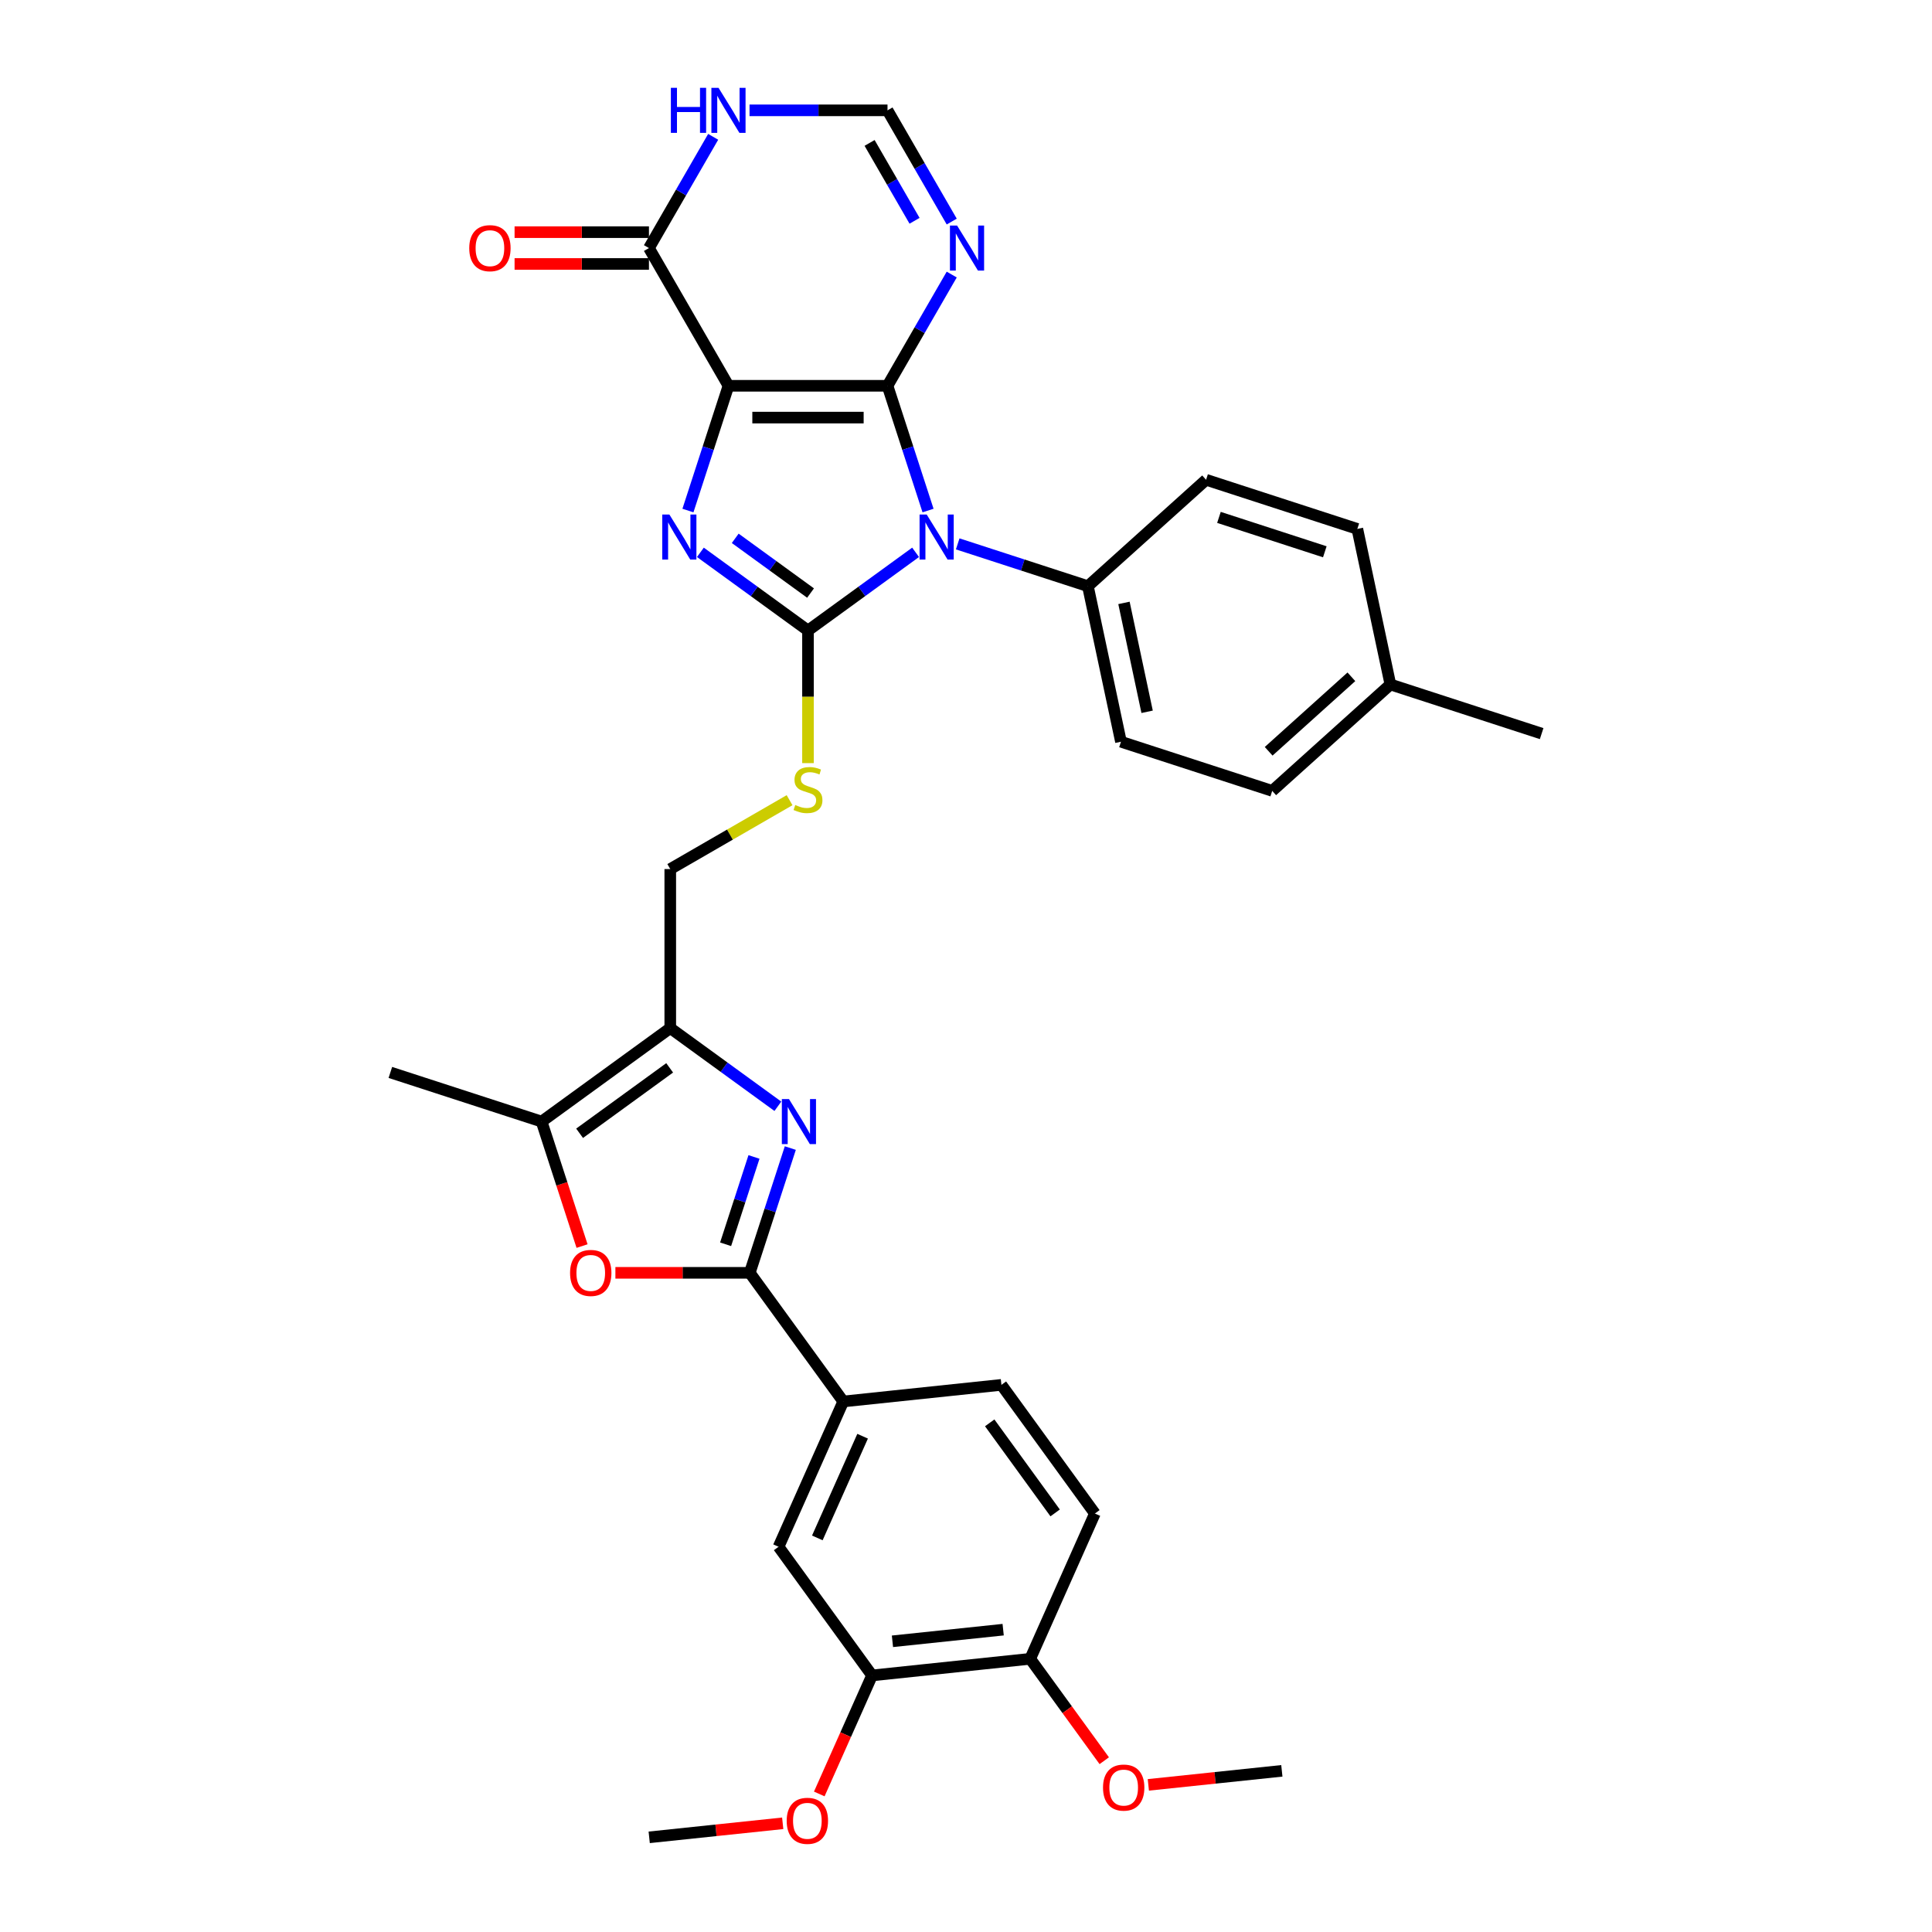 <?xml version='1.0' encoding='iso-8859-1'?>
<svg version='1.1' baseProfile='full'
              xmlns='http://www.w3.org/2000/svg'
                      xmlns:rdkit='http://www.rdkit.org/xml'
                      xmlns:xlink='http://www.w3.org/1999/xlink'
                  xml:space='preserve'
width='1000px' height='1000px' viewBox='0 0 1000 1000'>
<!-- END OF HEADER -->
<rect style='opacity:1.0;fill:#FFFFFF;stroke:none' width='1000' height='1000' x='0' y='0'> </rect>
<path class='bond-0' d='M 459.372,199.684 L 377.057,199.684' style='fill:none;fill-rule:evenodd;stroke:#000000;stroke-width:6px;stroke-linecap:butt;stroke-linejoin:miter;stroke-opacity:1' />
<path class='bond-0' d='M 447.024,216.147 L 389.404,216.147' style='fill:none;fill-rule:evenodd;stroke:#000000;stroke-width:6px;stroke-linecap:butt;stroke-linejoin:miter;stroke-opacity:1' />
<path class='bond-1' d='M 459.372,199.684 L 469.862,231.97' style='fill:none;fill-rule:evenodd;stroke:#000000;stroke-width:6px;stroke-linecap:butt;stroke-linejoin:miter;stroke-opacity:1' />
<path class='bond-1' d='M 469.862,231.97 L 480.353,264.256' style='fill:none;fill-rule:evenodd;stroke:#0000FF;stroke-width:6px;stroke-linecap:butt;stroke-linejoin:miter;stroke-opacity:1' />
<path class='bond-7' d='M 459.372,199.684 L 475.992,170.897' style='fill:none;fill-rule:evenodd;stroke:#000000;stroke-width:6px;stroke-linecap:butt;stroke-linejoin:miter;stroke-opacity:1' />
<path class='bond-7' d='M 475.992,170.897 L 492.612,142.111' style='fill:none;fill-rule:evenodd;stroke:#0000FF;stroke-width:6px;stroke-linecap:butt;stroke-linejoin:miter;stroke-opacity:1' />
<path class='bond-3' d='M 377.057,199.684 L 366.566,231.97' style='fill:none;fill-rule:evenodd;stroke:#000000;stroke-width:6px;stroke-linecap:butt;stroke-linejoin:miter;stroke-opacity:1' />
<path class='bond-3' d='M 366.566,231.97 L 356.076,264.256' style='fill:none;fill-rule:evenodd;stroke:#0000FF;stroke-width:6px;stroke-linecap:butt;stroke-linejoin:miter;stroke-opacity:1' />
<path class='bond-8' d='M 377.057,199.684 L 335.899,128.397' style='fill:none;fill-rule:evenodd;stroke:#000000;stroke-width:6px;stroke-linecap:butt;stroke-linejoin:miter;stroke-opacity:1' />
<path class='bond-2' d='M 473.91,285.888 L 446.062,306.121' style='fill:none;fill-rule:evenodd;stroke:#0000FF;stroke-width:6px;stroke-linecap:butt;stroke-linejoin:miter;stroke-opacity:1' />
<path class='bond-2' d='M 446.062,306.121 L 418.214,326.354' style='fill:none;fill-rule:evenodd;stroke:#000000;stroke-width:6px;stroke-linecap:butt;stroke-linejoin:miter;stroke-opacity:1' />
<path class='bond-15' d='M 495.707,281.511 L 529.401,292.459' style='fill:none;fill-rule:evenodd;stroke:#0000FF;stroke-width:6px;stroke-linecap:butt;stroke-linejoin:miter;stroke-opacity:1' />
<path class='bond-15' d='M 529.401,292.459 L 563.095,303.407' style='fill:none;fill-rule:evenodd;stroke:#000000;stroke-width:6px;stroke-linecap:butt;stroke-linejoin:miter;stroke-opacity:1' />
<path class='bond-12' d='M 418.214,326.354 L 418.214,360.671' style='fill:none;fill-rule:evenodd;stroke:#000000;stroke-width:6px;stroke-linecap:butt;stroke-linejoin:miter;stroke-opacity:1' />
<path class='bond-12' d='M 418.214,360.671 L 418.214,394.988' style='fill:none;fill-rule:evenodd;stroke:#CCCC00;stroke-width:6px;stroke-linecap:butt;stroke-linejoin:miter;stroke-opacity:1' />
<path class='bond-34' d='M 418.214,326.354 L 390.366,306.121' style='fill:none;fill-rule:evenodd;stroke:#000000;stroke-width:6px;stroke-linecap:butt;stroke-linejoin:miter;stroke-opacity:1' />
<path class='bond-34' d='M 390.366,306.121 L 362.519,285.888' style='fill:none;fill-rule:evenodd;stroke:#0000FF;stroke-width:6px;stroke-linecap:butt;stroke-linejoin:miter;stroke-opacity:1' />
<path class='bond-34' d='M 419.537,306.965 L 400.043,292.802' style='fill:none;fill-rule:evenodd;stroke:#000000;stroke-width:6px;stroke-linecap:butt;stroke-linejoin:miter;stroke-opacity:1' />
<path class='bond-34' d='M 400.043,292.802 L 380.55,278.639' style='fill:none;fill-rule:evenodd;stroke:#0000FF;stroke-width:6px;stroke-linecap:butt;stroke-linejoin:miter;stroke-opacity:1' />
<path class='bond-4' d='M 402.623,572.606 L 374.775,552.374' style='fill:none;fill-rule:evenodd;stroke:#0000FF;stroke-width:6px;stroke-linecap:butt;stroke-linejoin:miter;stroke-opacity:1' />
<path class='bond-4' d='M 374.775,552.374 L 346.927,532.141' style='fill:none;fill-rule:evenodd;stroke:#000000;stroke-width:6px;stroke-linecap:butt;stroke-linejoin:miter;stroke-opacity:1' />
<path class='bond-5' d='M 409.066,594.238 L 398.575,626.524' style='fill:none;fill-rule:evenodd;stroke:#0000FF;stroke-width:6px;stroke-linecap:butt;stroke-linejoin:miter;stroke-opacity:1' />
<path class='bond-5' d='M 398.575,626.524 L 388.085,658.811' style='fill:none;fill-rule:evenodd;stroke:#000000;stroke-width:6px;stroke-linecap:butt;stroke-linejoin:miter;stroke-opacity:1' />
<path class='bond-5' d='M 390.261,598.837 L 382.918,621.437' style='fill:none;fill-rule:evenodd;stroke:#0000FF;stroke-width:6px;stroke-linecap:butt;stroke-linejoin:miter;stroke-opacity:1' />
<path class='bond-5' d='M 382.918,621.437 L 375.575,644.037' style='fill:none;fill-rule:evenodd;stroke:#000000;stroke-width:6px;stroke-linecap:butt;stroke-linejoin:miter;stroke-opacity:1' />
<path class='bond-14' d='M 388.085,658.811 L 436.468,725.405' style='fill:none;fill-rule:evenodd;stroke:#000000;stroke-width:6px;stroke-linecap:butt;stroke-linejoin:miter;stroke-opacity:1' />
<path class='bond-37' d='M 388.085,658.811 L 353.307,658.811' style='fill:none;fill-rule:evenodd;stroke:#000000;stroke-width:6px;stroke-linecap:butt;stroke-linejoin:miter;stroke-opacity:1' />
<path class='bond-37' d='M 353.307,658.811 L 318.529,658.811' style='fill:none;fill-rule:evenodd;stroke:#FF0000;stroke-width:6px;stroke-linecap:butt;stroke-linejoin:miter;stroke-opacity:1' />
<path class='bond-6' d='M 346.927,532.141 L 346.927,449.826' style='fill:none;fill-rule:evenodd;stroke:#000000;stroke-width:6px;stroke-linecap:butt;stroke-linejoin:miter;stroke-opacity:1' />
<path class='bond-10' d='M 346.927,532.141 L 280.333,580.524' style='fill:none;fill-rule:evenodd;stroke:#000000;stroke-width:6px;stroke-linecap:butt;stroke-linejoin:miter;stroke-opacity:1' />
<path class='bond-10' d='M 346.615,552.717 L 299.999,586.586' style='fill:none;fill-rule:evenodd;stroke:#000000;stroke-width:6px;stroke-linecap:butt;stroke-linejoin:miter;stroke-opacity:1' />
<path class='bond-13' d='M 492.612,114.683 L 475.992,85.897' style='fill:none;fill-rule:evenodd;stroke:#0000FF;stroke-width:6px;stroke-linecap:butt;stroke-linejoin:miter;stroke-opacity:1' />
<path class='bond-13' d='M 475.992,85.897 L 459.372,57.11' style='fill:none;fill-rule:evenodd;stroke:#000000;stroke-width:6px;stroke-linecap:butt;stroke-linejoin:miter;stroke-opacity:1' />
<path class='bond-13' d='M 473.368,114.279 L 461.734,94.128' style='fill:none;fill-rule:evenodd;stroke:#0000FF;stroke-width:6px;stroke-linecap:butt;stroke-linejoin:miter;stroke-opacity:1' />
<path class='bond-13' d='M 461.734,94.128 L 450.1,73.978' style='fill:none;fill-rule:evenodd;stroke:#000000;stroke-width:6px;stroke-linecap:butt;stroke-linejoin:miter;stroke-opacity:1' />
<path class='bond-20' d='M 335.899,120.166 L 301.121,120.166' style='fill:none;fill-rule:evenodd;stroke:#000000;stroke-width:6px;stroke-linecap:butt;stroke-linejoin:miter;stroke-opacity:1' />
<path class='bond-20' d='M 301.121,120.166 L 266.343,120.166' style='fill:none;fill-rule:evenodd;stroke:#FF0000;stroke-width:6px;stroke-linecap:butt;stroke-linejoin:miter;stroke-opacity:1' />
<path class='bond-20' d='M 335.899,136.629 L 301.121,136.629' style='fill:none;fill-rule:evenodd;stroke:#000000;stroke-width:6px;stroke-linecap:butt;stroke-linejoin:miter;stroke-opacity:1' />
<path class='bond-20' d='M 301.121,136.629 L 266.343,136.629' style='fill:none;fill-rule:evenodd;stroke:#FF0000;stroke-width:6px;stroke-linecap:butt;stroke-linejoin:miter;stroke-opacity:1' />
<path class='bond-35' d='M 335.899,128.397 L 352.519,99.611' style='fill:none;fill-rule:evenodd;stroke:#000000;stroke-width:6px;stroke-linecap:butt;stroke-linejoin:miter;stroke-opacity:1' />
<path class='bond-35' d='M 352.519,99.611 L 369.139,70.824' style='fill:none;fill-rule:evenodd;stroke:#0000FF;stroke-width:6px;stroke-linecap:butt;stroke-linejoin:miter;stroke-opacity:1' />
<path class='bond-9' d='M 301.271,644.965 L 290.802,612.745' style='fill:none;fill-rule:evenodd;stroke:#FF0000;stroke-width:6px;stroke-linecap:butt;stroke-linejoin:miter;stroke-opacity:1' />
<path class='bond-9' d='M 290.802,612.745 L 280.333,580.524' style='fill:none;fill-rule:evenodd;stroke:#000000;stroke-width:6px;stroke-linecap:butt;stroke-linejoin:miter;stroke-opacity:1' />
<path class='bond-30' d='M 280.333,580.524 L 202.047,555.088' style='fill:none;fill-rule:evenodd;stroke:#000000;stroke-width:6px;stroke-linecap:butt;stroke-linejoin:miter;stroke-opacity:1' />
<path class='bond-11' d='M 387.955,57.11 L 423.663,57.11' style='fill:none;fill-rule:evenodd;stroke:#0000FF;stroke-width:6px;stroke-linecap:butt;stroke-linejoin:miter;stroke-opacity:1' />
<path class='bond-11' d='M 423.663,57.11 L 459.372,57.11' style='fill:none;fill-rule:evenodd;stroke:#000000;stroke-width:6px;stroke-linecap:butt;stroke-linejoin:miter;stroke-opacity:1' />
<path class='bond-18' d='M 408.682,414.172 L 377.805,431.999' style='fill:none;fill-rule:evenodd;stroke:#CCCC00;stroke-width:6px;stroke-linecap:butt;stroke-linejoin:miter;stroke-opacity:1' />
<path class='bond-18' d='M 377.805,431.999 L 346.927,449.826' style='fill:none;fill-rule:evenodd;stroke:#000000;stroke-width:6px;stroke-linecap:butt;stroke-linejoin:miter;stroke-opacity:1' />
<path class='bond-16' d='M 436.468,725.405 L 402.988,800.603' style='fill:none;fill-rule:evenodd;stroke:#000000;stroke-width:6px;stroke-linecap:butt;stroke-linejoin:miter;stroke-opacity:1' />
<path class='bond-16' d='M 446.486,743.381 L 423.05,796.02' style='fill:none;fill-rule:evenodd;stroke:#000000;stroke-width:6px;stroke-linecap:butt;stroke-linejoin:miter;stroke-opacity:1' />
<path class='bond-21' d='M 436.468,725.405 L 518.332,716.8' style='fill:none;fill-rule:evenodd;stroke:#000000;stroke-width:6px;stroke-linecap:butt;stroke-linejoin:miter;stroke-opacity:1' />
<path class='bond-23' d='M 563.095,303.407 L 580.209,383.923' style='fill:none;fill-rule:evenodd;stroke:#000000;stroke-width:6px;stroke-linecap:butt;stroke-linejoin:miter;stroke-opacity:1' />
<path class='bond-23' d='M 581.765,312.061 L 593.745,368.423' style='fill:none;fill-rule:evenodd;stroke:#000000;stroke-width:6px;stroke-linecap:butt;stroke-linejoin:miter;stroke-opacity:1' />
<path class='bond-24' d='M 563.095,303.407 L 624.266,248.327' style='fill:none;fill-rule:evenodd;stroke:#000000;stroke-width:6px;stroke-linecap:butt;stroke-linejoin:miter;stroke-opacity:1' />
<path class='bond-17' d='M 402.988,800.603 L 451.371,867.197' style='fill:none;fill-rule:evenodd;stroke:#000000;stroke-width:6px;stroke-linecap:butt;stroke-linejoin:miter;stroke-opacity:1' />
<path class='bond-25' d='M 451.371,867.197 L 437.713,897.874' style='fill:none;fill-rule:evenodd;stroke:#000000;stroke-width:6px;stroke-linecap:butt;stroke-linejoin:miter;stroke-opacity:1' />
<path class='bond-25' d='M 437.713,897.874 L 424.055,928.55' style='fill:none;fill-rule:evenodd;stroke:#FF0000;stroke-width:6px;stroke-linecap:butt;stroke-linejoin:miter;stroke-opacity:1' />
<path class='bond-38' d='M 451.371,867.197 L 533.235,858.593' style='fill:none;fill-rule:evenodd;stroke:#000000;stroke-width:6px;stroke-linecap:butt;stroke-linejoin:miter;stroke-opacity:1' />
<path class='bond-38' d='M 461.93,849.534 L 519.235,843.511' style='fill:none;fill-rule:evenodd;stroke:#000000;stroke-width:6px;stroke-linecap:butt;stroke-linejoin:miter;stroke-opacity:1' />
<path class='bond-19' d='M 533.235,858.593 L 566.716,783.395' style='fill:none;fill-rule:evenodd;stroke:#000000;stroke-width:6px;stroke-linecap:butt;stroke-linejoin:miter;stroke-opacity:1' />
<path class='bond-29' d='M 533.235,858.593 L 552.397,884.967' style='fill:none;fill-rule:evenodd;stroke:#000000;stroke-width:6px;stroke-linecap:butt;stroke-linejoin:miter;stroke-opacity:1' />
<path class='bond-29' d='M 552.397,884.967 L 571.56,911.342' style='fill:none;fill-rule:evenodd;stroke:#FF0000;stroke-width:6px;stroke-linecap:butt;stroke-linejoin:miter;stroke-opacity:1' />
<path class='bond-22' d='M 518.332,716.8 L 566.716,783.395' style='fill:none;fill-rule:evenodd;stroke:#000000;stroke-width:6px;stroke-linecap:butt;stroke-linejoin:miter;stroke-opacity:1' />
<path class='bond-22' d='M 512.271,736.466 L 546.139,783.082' style='fill:none;fill-rule:evenodd;stroke:#000000;stroke-width:6px;stroke-linecap:butt;stroke-linejoin:miter;stroke-opacity:1' />
<path class='bond-26' d='M 580.209,383.923 L 658.495,409.36' style='fill:none;fill-rule:evenodd;stroke:#000000;stroke-width:6px;stroke-linecap:butt;stroke-linejoin:miter;stroke-opacity:1' />
<path class='bond-27' d='M 624.266,248.327 L 702.553,273.764' style='fill:none;fill-rule:evenodd;stroke:#000000;stroke-width:6px;stroke-linecap:butt;stroke-linejoin:miter;stroke-opacity:1' />
<path class='bond-27' d='M 630.922,267.8 L 685.722,285.606' style='fill:none;fill-rule:evenodd;stroke:#000000;stroke-width:6px;stroke-linecap:butt;stroke-linejoin:miter;stroke-opacity:1' />
<path class='bond-32' d='M 405.132,943.737 L 370.579,947.368' style='fill:none;fill-rule:evenodd;stroke:#FF0000;stroke-width:6px;stroke-linecap:butt;stroke-linejoin:miter;stroke-opacity:1' />
<path class='bond-32' d='M 370.579,947.368 L 336.027,951' style='fill:none;fill-rule:evenodd;stroke:#000000;stroke-width:6px;stroke-linecap:butt;stroke-linejoin:miter;stroke-opacity:1' />
<path class='bond-36' d='M 658.495,409.36 L 719.667,354.28' style='fill:none;fill-rule:evenodd;stroke:#000000;stroke-width:6px;stroke-linecap:butt;stroke-linejoin:miter;stroke-opacity:1' />
<path class='bond-36' d='M 656.655,388.863 L 699.475,350.308' style='fill:none;fill-rule:evenodd;stroke:#000000;stroke-width:6px;stroke-linecap:butt;stroke-linejoin:miter;stroke-opacity:1' />
<path class='bond-28' d='M 702.553,273.764 L 719.667,354.28' style='fill:none;fill-rule:evenodd;stroke:#000000;stroke-width:6px;stroke-linecap:butt;stroke-linejoin:miter;stroke-opacity:1' />
<path class='bond-31' d='M 719.667,354.28 L 797.953,379.717' style='fill:none;fill-rule:evenodd;stroke:#000000;stroke-width:6px;stroke-linecap:butt;stroke-linejoin:miter;stroke-opacity:1' />
<path class='bond-33' d='M 594.378,923.846 L 628.93,920.215' style='fill:none;fill-rule:evenodd;stroke:#FF0000;stroke-width:6px;stroke-linecap:butt;stroke-linejoin:miter;stroke-opacity:1' />
<path class='bond-33' d='M 628.93,920.215 L 663.483,916.583' style='fill:none;fill-rule:evenodd;stroke:#000000;stroke-width:6px;stroke-linecap:butt;stroke-linejoin:miter;stroke-opacity:1' />
<path  class='atom-2' d='M 479.655 266.314
L 487.294 278.662
Q 488.052 279.88, 489.27 282.086
Q 490.488 284.292, 490.554 284.424
L 490.554 266.314
L 493.649 266.314
L 493.649 289.626
L 490.455 289.626
L 482.257 276.126
Q 481.302 274.546, 480.281 272.735
Q 479.293 270.924, 478.997 270.364
L 478.997 289.626
L 475.968 289.626
L 475.968 266.314
L 479.655 266.314
' fill='#0000FF'/>
<path  class='atom-4' d='M 346.467 266.314
L 354.106 278.662
Q 354.863 279.88, 356.081 282.086
Q 357.3 284.292, 357.366 284.424
L 357.366 266.314
L 360.461 266.314
L 360.461 289.626
L 357.267 289.626
L 349.068 276.126
Q 348.113 274.546, 347.093 272.735
Q 346.105 270.924, 345.809 270.364
L 345.809 289.626
L 342.779 289.626
L 342.779 266.314
L 346.467 266.314
' fill='#0000FF'/>
<path  class='atom-5' d='M 408.369 568.869
L 416.007 581.216
Q 416.765 582.434, 417.983 584.64
Q 419.201 586.846, 419.267 586.978
L 419.267 568.869
L 422.362 568.869
L 422.362 592.18
L 419.168 592.18
L 410.97 578.681
Q 410.015 577.1, 408.994 575.289
Q 408.006 573.478, 407.71 572.919
L 407.71 592.18
L 404.681 592.18
L 404.681 568.869
L 408.369 568.869
' fill='#0000FF'/>
<path  class='atom-8' d='M 495.376 116.741
L 503.015 129.089
Q 503.772 130.307, 504.991 132.513
Q 506.209 134.719, 506.275 134.851
L 506.275 116.741
L 509.37 116.741
L 509.37 140.053
L 506.176 140.053
L 497.977 126.553
Q 497.022 124.973, 496.002 123.162
Q 495.014 121.351, 494.718 120.791
L 494.718 140.053
L 491.688 140.053
L 491.688 116.741
L 495.376 116.741
' fill='#0000FF'/>
<path  class='atom-10' d='M 295.069 658.876
Q 295.069 653.279, 297.835 650.151
Q 300.601 647.023, 305.77 647.023
Q 310.939 647.023, 313.705 650.151
Q 316.471 653.279, 316.471 658.876
Q 316.471 664.54, 313.672 667.766
Q 310.873 670.96, 305.77 670.96
Q 300.633 670.96, 297.835 667.766
Q 295.069 664.573, 295.069 658.876
M 305.77 668.326
Q 309.326 668.326, 311.236 665.956
Q 313.178 663.552, 313.178 658.876
Q 313.178 654.3, 311.236 651.995
Q 309.326 649.657, 305.77 649.657
Q 302.214 649.657, 300.271 651.962
Q 298.362 654.267, 298.362 658.876
Q 298.362 663.585, 300.271 665.956
Q 302.214 668.326, 305.77 668.326
' fill='#FF0000'/>
<path  class='atom-12' d='M 347.242 45.455
L 350.403 45.455
L 350.403 55.365
L 362.322 55.365
L 362.322 45.455
L 365.483 45.455
L 365.483 68.766
L 362.322 68.766
L 362.322 57.999
L 350.403 57.999
L 350.403 68.766
L 347.242 68.766
L 347.242 45.455
' fill='#0000FF'/>
<path  class='atom-12' d='M 371.904 45.455
L 379.543 57.802
Q 380.3 59.02, 381.518 61.226
Q 382.736 63.432, 382.802 63.564
L 382.802 45.455
L 385.897 45.455
L 385.897 68.766
L 382.704 68.766
L 374.505 55.267
Q 373.55 53.686, 372.529 51.875
Q 371.542 50.064, 371.245 49.504
L 371.245 68.766
L 368.216 68.766
L 368.216 45.455
L 371.904 45.455
' fill='#0000FF'/>
<path  class='atom-13' d='M 411.629 416.67
Q 411.892 416.768, 412.979 417.229
Q 414.066 417.69, 415.251 417.987
Q 416.469 418.25, 417.654 418.25
Q 419.86 418.25, 421.145 417.196
Q 422.429 416.11, 422.429 414.233
Q 422.429 412.949, 421.77 412.159
Q 421.145 411.368, 420.157 410.94
Q 419.169 410.512, 417.523 410.019
Q 415.448 409.393, 414.197 408.8
Q 412.979 408.208, 412.09 406.956
Q 411.234 405.705, 411.234 403.598
Q 411.234 400.668, 413.209 398.857
Q 415.218 397.046, 419.169 397.046
Q 421.869 397.046, 424.931 398.33
L 424.174 400.865
Q 421.375 399.713, 419.268 399.713
Q 416.996 399.713, 415.745 400.668
Q 414.494 401.589, 414.526 403.203
Q 414.526 404.454, 415.152 405.211
Q 415.811 405.969, 416.733 406.397
Q 417.687 406.825, 419.268 407.319
Q 421.375 407.977, 422.626 408.636
Q 423.877 409.294, 424.766 410.644
Q 425.688 411.961, 425.688 414.233
Q 425.688 417.46, 423.515 419.205
Q 421.375 420.917, 417.786 420.917
Q 415.712 420.917, 414.131 420.456
Q 412.584 420.028, 410.74 419.271
L 411.629 416.67
' fill='#CCCC00'/>
<path  class='atom-21' d='M 242.883 128.463
Q 242.883 122.866, 245.649 119.738
Q 248.415 116.61, 253.584 116.61
Q 258.754 116.61, 261.519 119.738
Q 264.285 122.866, 264.285 128.463
Q 264.285 134.126, 261.487 137.353
Q 258.688 140.547, 253.584 140.547
Q 248.448 140.547, 245.649 137.353
Q 242.883 134.159, 242.883 128.463
M 253.584 137.913
Q 257.14 137.913, 259.05 135.542
Q 260.993 133.138, 260.993 128.463
Q 260.993 123.886, 259.05 121.581
Q 257.14 119.244, 253.584 119.244
Q 250.028 119.244, 248.086 121.549
Q 246.176 123.853, 246.176 128.463
Q 246.176 133.171, 248.086 135.542
Q 250.028 137.913, 253.584 137.913
' fill='#FF0000'/>
<path  class='atom-26' d='M 407.19 942.462
Q 407.19 936.864, 409.956 933.736
Q 412.721 930.608, 417.891 930.608
Q 423.06 930.608, 425.826 933.736
Q 428.592 936.864, 428.592 942.462
Q 428.592 948.125, 425.793 951.352
Q 422.994 954.545, 417.891 954.545
Q 412.754 954.545, 409.956 951.352
Q 407.19 948.158, 407.19 942.462
M 417.891 951.911
Q 421.447 951.911, 423.357 949.541
Q 425.299 947.137, 425.299 942.462
Q 425.299 937.885, 423.357 935.58
Q 421.447 933.242, 417.891 933.242
Q 414.335 933.242, 412.392 935.547
Q 410.482 937.852, 410.482 942.462
Q 410.482 947.17, 412.392 949.541
Q 414.335 951.911, 417.891 951.911
' fill='#FF0000'/>
<path  class='atom-30' d='M 570.918 925.253
Q 570.918 919.656, 573.684 916.528
Q 576.449 913.4, 581.619 913.4
Q 586.788 913.4, 589.554 916.528
Q 592.32 919.656, 592.32 925.253
Q 592.32 930.916, 589.521 934.143
Q 586.722 937.337, 581.619 937.337
Q 576.482 937.337, 573.684 934.143
Q 570.918 930.949, 570.918 925.253
M 581.619 934.703
Q 585.175 934.703, 587.085 932.332
Q 589.027 929.929, 589.027 925.253
Q 589.027 920.676, 587.085 918.372
Q 585.175 916.034, 581.619 916.034
Q 578.063 916.034, 576.12 918.339
Q 574.21 920.643, 574.21 925.253
Q 574.21 929.962, 576.12 932.332
Q 578.063 934.703, 581.619 934.703
' fill='#FF0000'/>
</svg>

